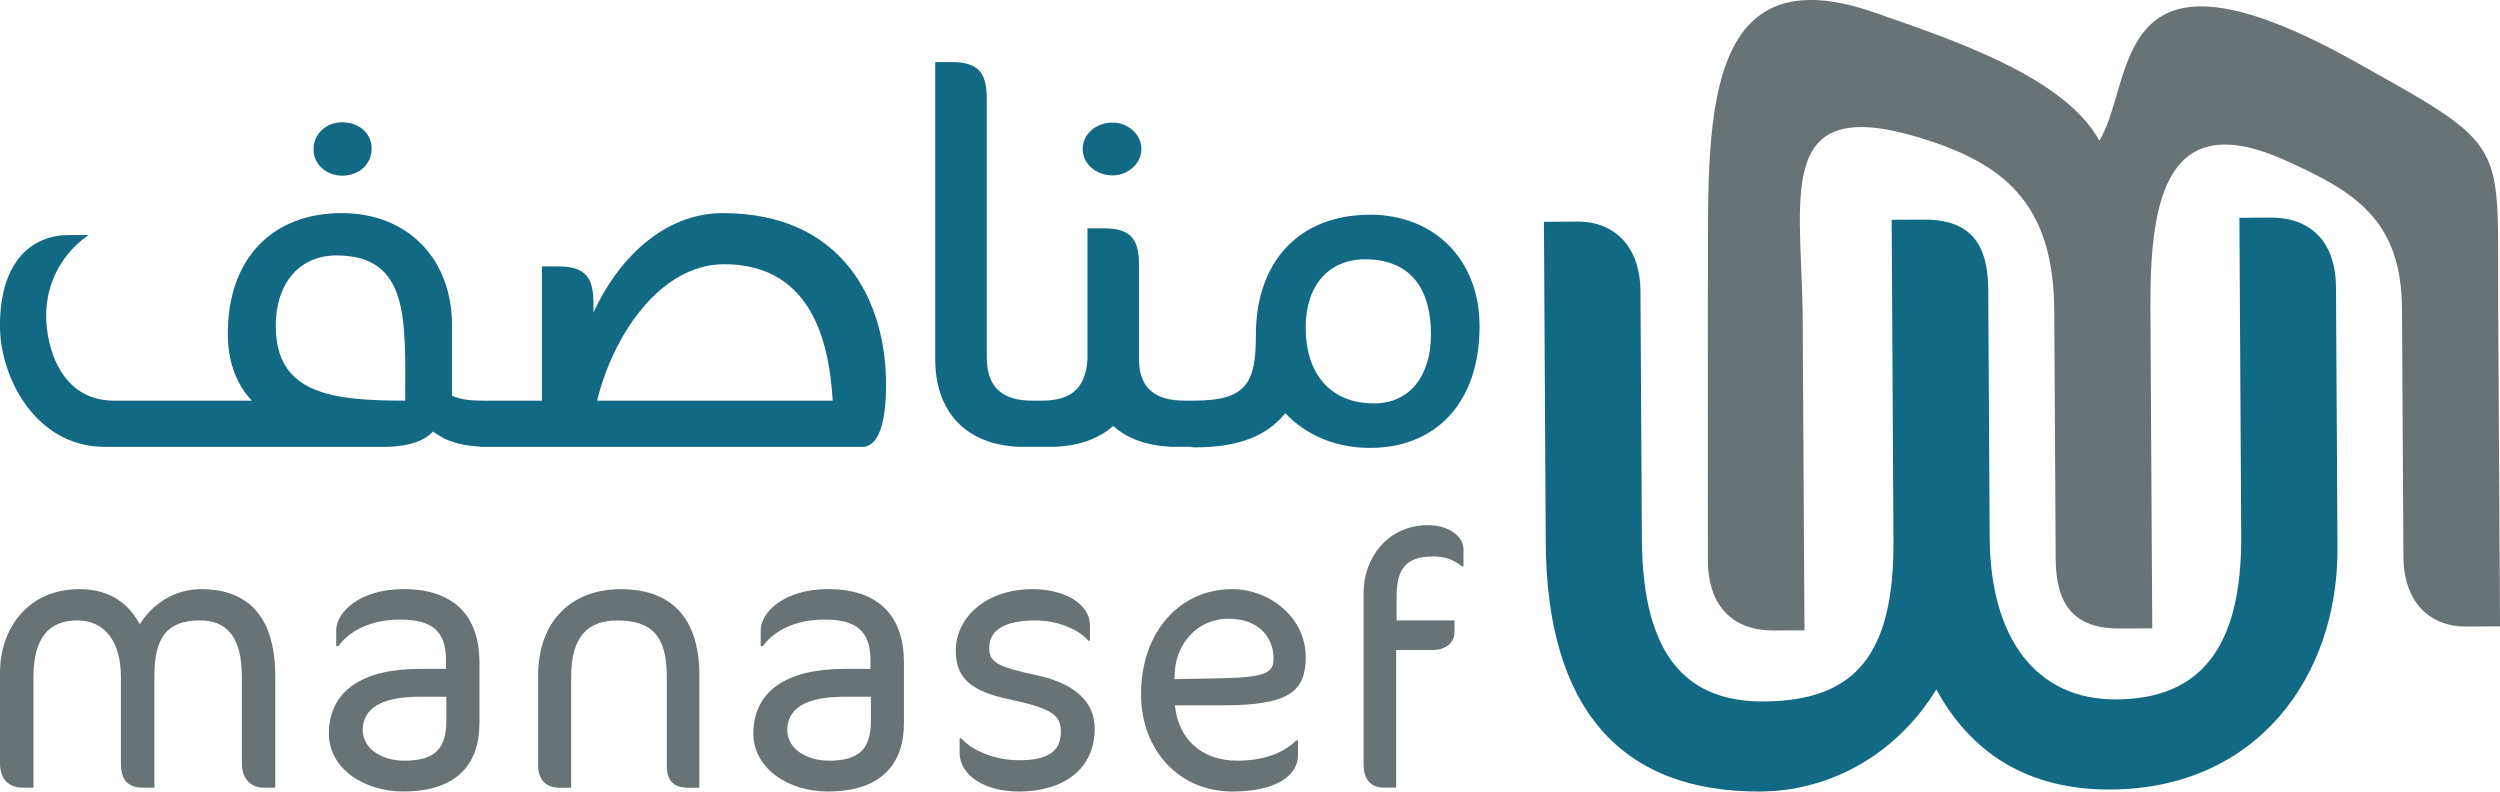 <?xml version="1.0" encoding="UTF-8"?>
<svg id="Layer_2" data-name="Layer 2" xmlns="http://www.w3.org/2000/svg" viewBox="0 0 635.17 201.1">
  <defs>
    <style>
      .cls-1 {
        fill: #697375;
      }

      .cls-2 {
        fill: #116984;
      }
    </style>
  </defs>
  <g id="Layer_1-2" data-name="Layer 1">
    <g>
      <path class="cls-2" d="m400.71,56.3c9.4-.05,16.02,6.17,16.08,17.77l.36,62.97c.17,29.76,11.52,41.29,30.95,41.18,23.49-.14,33.14-12.1,32.97-40.92l-.46-81.46,8.14-.04c11.9-.07,16.33,6.17,16.4,17.76l.36,62.97c.15,25.69,11.83,41.29,32.19,41.17,20.99-.12,31.89-12.71,31.72-41.54l-.46-80.83,7.83-.05c10.03-.06,16.64,5.86,16.71,17.77l.38,66.11c.19,32.58-20.33,61.21-57.61,61.43-20.99.12-35.46-9.2-44.32-25.44-9.31,15.41-25.86,25.84-44.66,25.95-35.41.2-54.33-20.99-54.57-63.29l-.46-81.46,8.46-.05Z"/>
      <path class="cls-1" d="m626.72,159.2c-9.4.06-16.02-6.17-16.09-17.77l-.36-62.97c-.13-22.97-12.46-29.94-29.54-37.68-29.71-13.45-34.54,8.59-34.38,37.41l.47,81.46-8.14.04c-11.91.07-16.33-6.17-16.4-17.77l-.36-62.97c-.14-25.69-11.32-36.23-30.59-42.81-40.35-13.76-33.9,11.4-33.33,43.18l.46,80.83-7.83.04c-10.03.06-16.65-5.86-16.71-17.76l-.02-66.25c.49-39.14-4.55-89.37,42.31-73.01,19.82,6.91,48.31,16.34,57.18,32.58,9.32-15.4,2.16-55.21,65.15-19.98,39.48,22.08,35.93,19.62,36.17,61.91l.47,81.46-8.46.05Z"/>
      <g>
        <path class="cls-1" d="m67,200.12c-3.27,0-5.55-2.18-5.55-6.21v-21.9c0-10.35-3.92-14.38-10.68-14.38-8.17,0-11.55,4.14-11.55,14.17v28.32h-2.83c-4.14,0-5.67-2.18-5.67-6.21v-21.9c0-8.93-4.03-14.38-11.11-14.38s-11.11,4.36-11.11,14.38v28.11h-2.72c-3.49,0-5.78-2.07-5.78-6.21v-22.99c0-11.33,7.19-21.24,20.16-21.24,7.3,0,12.31,3.27,15.36,8.93,3.26-5.34,9.04-8.93,15.57-8.93,12.31,0,18.85,7.41,18.85,22.12v28.32h-2.94Z"/>
        <path class="cls-1" d="m102.52,201.1c-10.13,0-18.96-5.88-18.96-14.71,0-10.68,8.28-16.45,23.1-16.45h6.65v-2.29c0-7.3-3.59-10.24-11.65-10.24-7.41,0-12.86,2.83-15.69,6.75h-.55v-4.03c0-4.58,5.99-10.46,17.11-10.46,12.53,0,19.28,6.54,19.28,18.63v15.47c0,10.03-5.44,17.32-19.28,17.32Zm10.89-24.08h-6.76c-9.91,0-14.49,3.05-14.49,8.5,0,4.36,4.36,7.74,10.67,7.74,7.52,0,10.57-2.95,10.57-10.14v-6.1Z"/>
        <path class="cls-1" d="m174.64,200.12c-3.38,0-5.23-1.74-5.23-5.44v-22.77c0-10.35-3.82-14.27-12.64-14.27-7.41,0-11.66,4.14-11.66,14.27v28.22h-3.16c-3.05,0-5.23-1.85-5.23-5.77v-22.66c0-13.84,8.39-22.01,21.03-22.01s19.94,7.08,19.94,21.9v28.54h-3.05Z"/>
        <path class="cls-1" d="m210.37,201.1c-10.13,0-18.96-5.88-18.96-14.71,0-10.68,8.28-16.45,23.1-16.45h6.64v-2.29c0-7.3-3.59-10.24-11.65-10.24-7.41,0-12.86,2.83-15.69,6.75h-.54v-4.03c0-4.58,5.99-10.46,17.1-10.46,12.53,0,19.29,6.54,19.29,18.63v15.47c0,10.03-5.45,17.32-19.29,17.32Zm10.9-24.08h-6.76c-9.92,0-14.49,3.05-14.49,8.5,0,4.36,4.35,7.74,10.68,7.74,7.52,0,10.57-2.95,10.57-10.14v-6.1Z"/>
        <path class="cls-1" d="m258.74,201.1c-8.28,0-14.93-3.92-14.93-9.91v-3.6h.44c2.72,3.05,8.28,5.56,14.71,5.56,7.3,0,10.57-2.29,10.57-7.19,0-4.03-1.74-5.88-13.08-8.28-9.26-1.96-13.62-5.01-13.62-12.42,0-8.06,7.3-15.58,19.61-15.58,7.3,0,14.49,3.27,14.49,9.37v3.7h-.44c-2.17-2.61-7.51-5.12-13.4-5.12-8.39,0-11.76,2.84-11.76,6.97,0,3.6,1.85,4.8,12.2,6.98,9.8,2.18,14.6,6.86,14.6,13.51,0,10.46-8.07,16.02-19.39,16.02Z"/>
        <path class="cls-1" d="m310.71,179.2h-12.2c.77,8.28,6.54,14.06,15.8,14.06,7.62,0,12.2-2.4,15.04-5.13h.43v3.71c0,5.23-5.56,9.26-16.67,9.26-13.62,0-23.21-10.57-23.21-24.73,0-16.01,10.02-26.69,23.1-26.69,9.7,0,18.74,7.3,18.74,17.21,0,8.71-4.04,12.31-21.03,12.31Zm1.42-22.01c-8.28,0-13.29,6.86-13.62,13.29l-.11,2.07,11.23-.21c11.87-.22,13.94-1.31,13.94-5.01,0-5.34-3.7-10.13-11.44-10.13Z"/>
        <path class="cls-1" d="m371.39,143.9c-2.29-1.96-4.58-2.51-7.41-2.51-6.53,0-9.15,2.94-9.15,10.13v6.1h14.71v3.05c0,2.29-1.86,4.47-5.56,4.47h-9.26v34.97h-3.05c-3.7,0-5.23-2.39-5.23-5.99v-43.58c0-8.71,6.11-17.11,16.34-17.11,5.99,0,9.04,3.38,9.04,5.99v4.47h-.43Z"/>
      </g>
      <path class="cls-2" d="m86.97,44.63c4.26,0,7.46-2.94,7.46-6.85s-3.21-6.71-7.46-6.71-7.31,3.07-7.31,6.85,3.19,6.71,7.31,6.71Z"/>
      <path class="cls-2" d="m183.68,54.14c-15.53,0-27.11,12.44-32.9,25.29v-2.38c0-6.7-2.13-9.36-8.98-9.36h-4.11v34.1h-14.93c-3.35,0-5.78-.28-7.92-1.26v-17.89c0-17.05-11.42-28.5-28.02-28.5-17.67,0-28.94,11.6-28.94,30.6,0,7.41,2.29,13,6.09,17.05H28.94c-13.7,0-17.21-13.97-17.21-21.52,0-14.11,10.81-20.54,10.81-20.54h-5.18c-8.68,0-17.37,6.01-17.37,23.06,0,13,8.99,30.74,26.65,30.74h70.98c9.75,0,12.34-3.91,12.34-3.91,2.06,1.39,4.77,3.46,12.04,3.85v.07h97.02c5.18,0,6.1-9.08,6.1-15.79,0-21.8-11.42-43.6-41.43-43.6Zm-80.73,47.65c-18.58,0-32.89-1.68-32.89-19,0-10.9,6.09-17.89,15.38-17.89,18.73,0,17.51,16.49,17.51,36.89Zm48.75,0c4.26-17.33,16.45-34.66,32.29-34.66,23.46,0,26.81,22.22,27.57,34.66h-59.85Z"/>
      <path class="cls-2" d="m282.69,44.56c3.81,0,7.31-2.93,7.31-6.71s-3.5-6.71-7.31-6.71c-4.27,0-7.62,2.94-7.62,6.71s3.35,6.71,7.62,6.71Z"/>
      <path class="cls-2" d="m348.02,54.56c-17.67,0-28.94,11.6-28.94,30.6,0,12.02-2.29,16.63-15.68,16.63h-2.44c-7.01,0-11.27-2.79-11.57-9.78v-24.64c0-6.7-2.13-9.36-8.98-9.36h-4.12v33.3c-.46,7.55-4.42,10.48-11.57,10.48h-2.44c-7.46,0-11.57-3.21-11.57-11.04V25.13c0-6.71-2.13-9.36-8.99-9.36h-4.11v75.53c0,13,7.46,21.66,21.33,22.22h9.13c6.25-.28,11.12-2.1,14.77-5.31,3.5,3.21,8.53,5.03,14.77,5.31h4.72c.61.14.92.14,1.22.14,10.97,0,18.27-2.8,23-8.67,5.18,5.45,12.64,8.81,21.48,8.81,16.91,0,27.88-11.6,27.88-30.89,0-16.91-11.43-28.37-27.88-28.37Zm1.07,47.93c-11.12,0-17.36-7.55-17.36-19.28,0-10.76,5.94-17.33,15.07-17.33,10.82,0,16.76,6.57,16.76,19.14,0,10.2-5.18,17.47-14.47,17.47Z"/>
    </g>
  </g>
</svg>